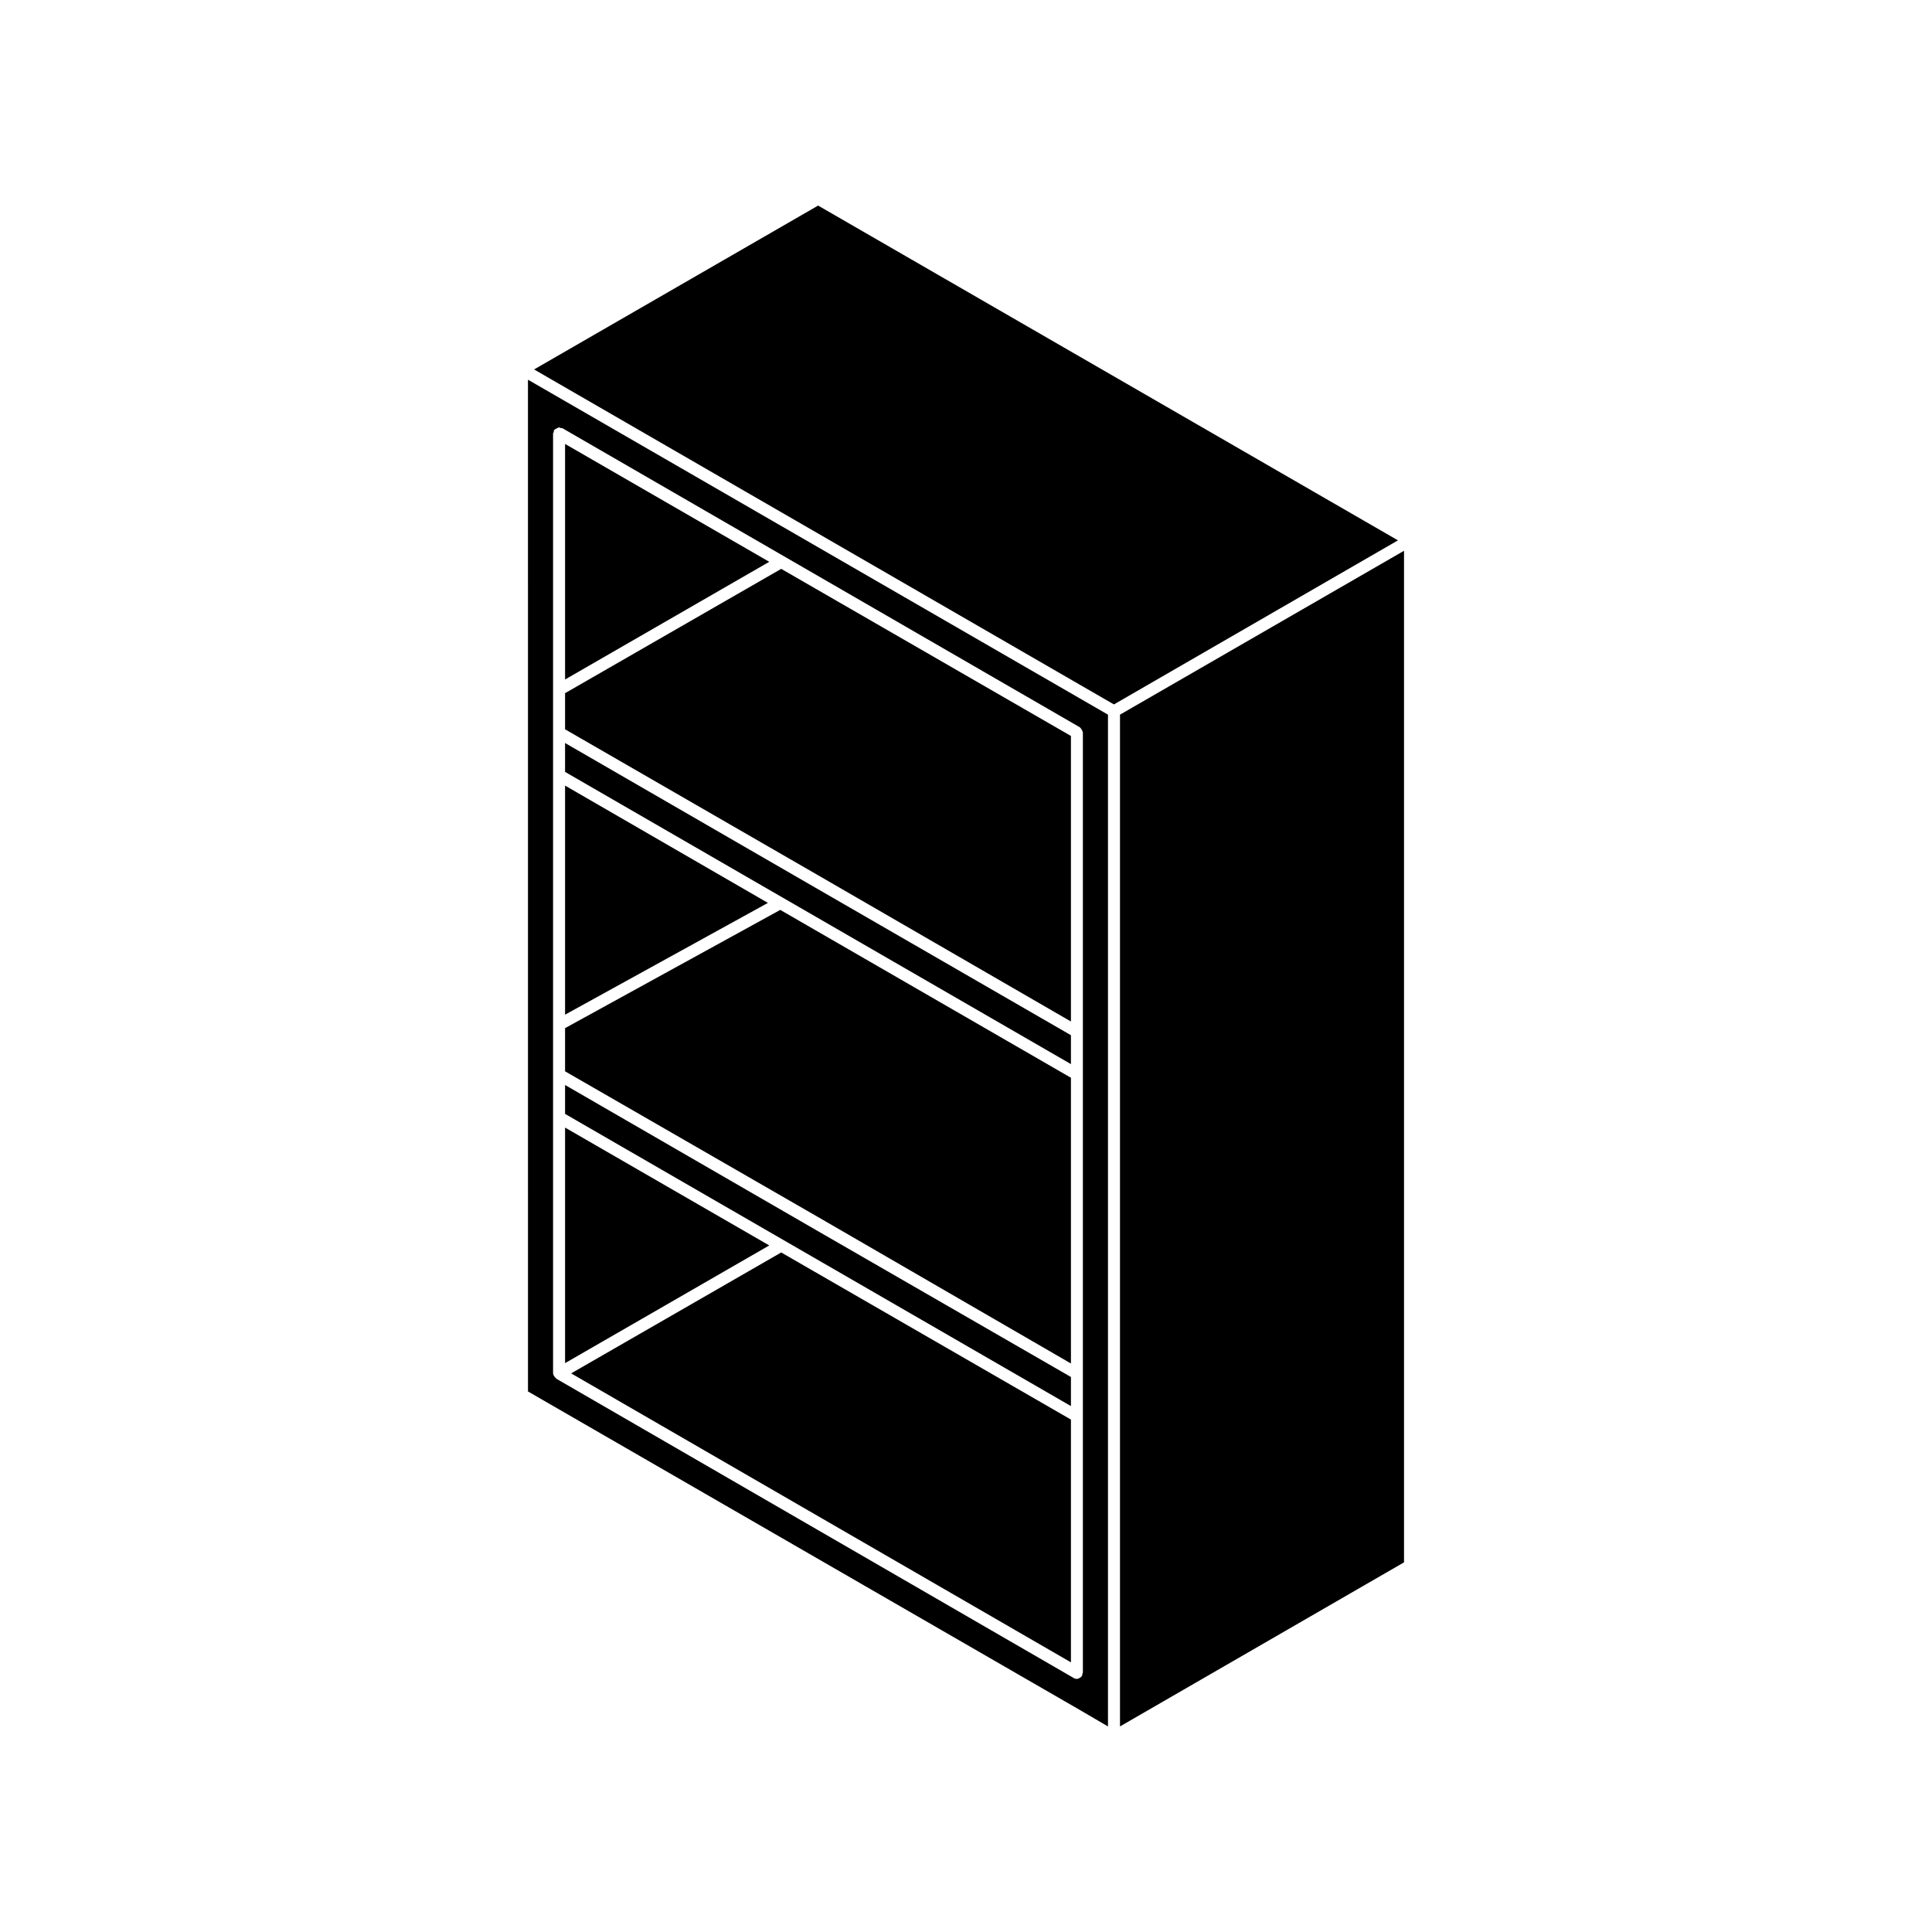 <?xml version="1.0" encoding="UTF-8"?>
<!-- Uploaded to: SVG Repo, www.svgrepo.com, Generator: SVG Repo Mixer Tools -->
<svg fill="#000000" width="800px" height="800px" version="1.1" viewBox="144 144 512 512" xmlns="http://www.w3.org/2000/svg">
 <g>
  <path d="m439.2 330.68 75.27-43.48-153.66-88.719-75.27 43.426z"/>
  <path d="m283.92 512.75 146.3 84.441 7.406 4.332v-268.13l-153.71-88.77zm6.648-253.87c0-0.152 0.152-0.25 0.203-0.402 0-0.152-0.051-0.25 0.051-0.453 0-0.051 0.051-0.051 0.152-0.152 0.152-0.152 0.301-0.25 0.504-0.301 0.203-0.152 0.301-0.203 0.504-0.25 0.051 0 0.152-0.051 0.203-0.051 0.152 0 0.25 0.152 0.402 0.152 0.152 0.051 0.301 0 0.453 0.051l137.18 79.293c0.051 0.051 0.051 0.152 0.152 0.203 0.152 0.152 0.25 0.25 0.301 0.453 0.152 0.203 0.203 0.402 0.25 0.555 0 0.051 0.051 0.152 0.051 0.203v249.08c0 0.152-0.152 0.25-0.152 0.402-0.051 0.152 0 0.301-0.051 0.453-0.051 0.051-0.152 0.051-0.203 0.203-0.051 0.051-0.152 0.152-0.203 0.203-0.301 0.203-0.656 0.402-1.008 0.402-0.25 0-0.504-0.051-0.754-0.203l-137.18-79.352c-0.051-0.051-0.051-0.152-0.152-0.203-0.203-0.152-0.25-0.25-0.402-0.453s-0.203-0.402-0.25-0.555c0-0.051-0.051-0.152-0.051-0.203z"/>
  <path d="m516.08 289.96-75.27 43.43v268.13l75.27-43.48z"/>
  <path d="m293.75 442.82v62.422l54.109-31.188z"/>
  <path d="m293.75 352.19v60.707l53.754-29.621z"/>
  <path d="m427.81 418.34-67.812-39.145-66.25-38.289v7.656l134.06 77.438z"/>
  <path d="m293.75 261.65v62.422l54.109-31.188z"/>
  <path d="m427.81 414.71v-75.672l-76.781-44.285-57.281 32.949v9.57l67.863 39.148z"/>
  <path d="m427.81 505.34v-75.723l-77.031-44.484-57.031 31.336v11.438l67.863 39.094z"/>
  <path d="m427.81 508.92-67.812-39.094-66.25-38.293v7.66l134.06 77.434z"/>
  <path d="m295.36 507.96 132.45 76.578v-64.336l-76.781-44.285z"/>
 </g>
</svg>